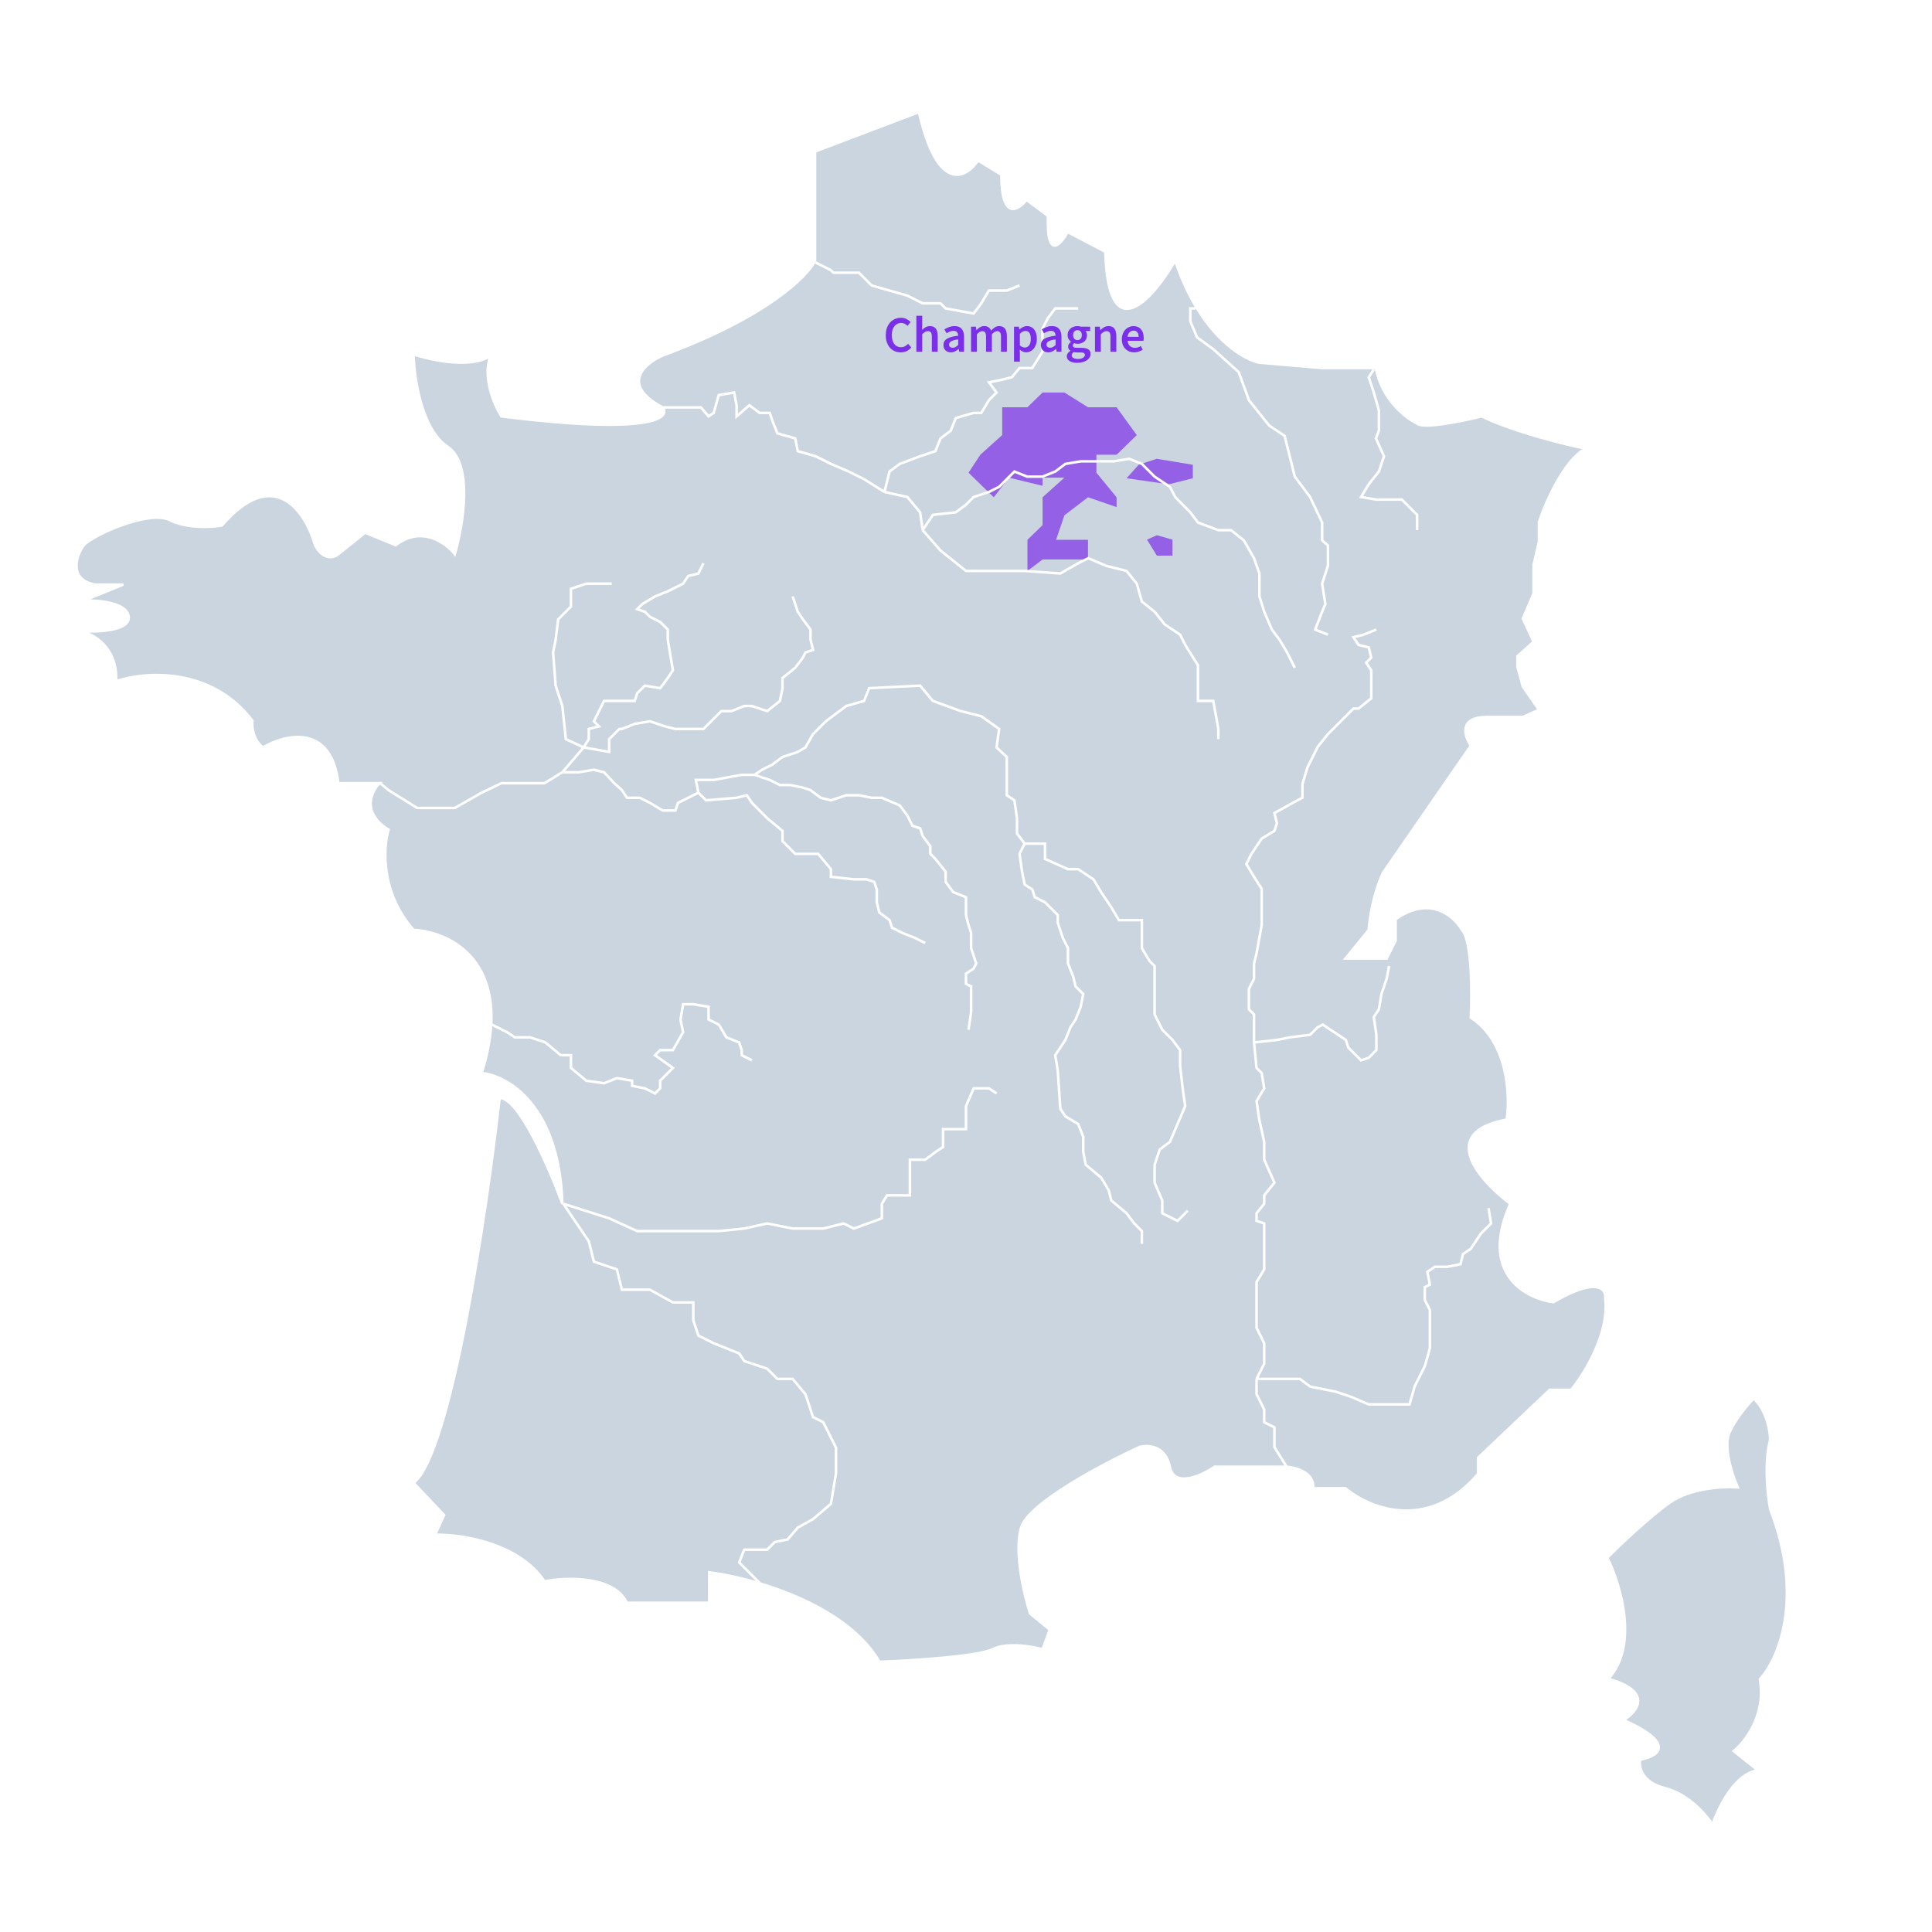 <svg width="379" height="379" viewBox="0 0 379 379" fill="none" xmlns="http://www.w3.org/2000/svg">
<rect width="379" height="379" fill="white"/>
<path d="M159.878 29.723L180.267 22C183.924 38.007 189.524 34.989 191.867 31.478L196.437 34.286C196.437 43.273 199.718 41.307 201.359 39.201L205.577 42.36C205.296 51.066 208.038 48.094 209.444 45.52L216.826 49.381C217.389 68.758 226.2 58.625 230.536 51.136C231.779 54.859 233.254 57.95 234.819 60.5C239.275 67.76 244.456 70.626 247.058 71.145L259.362 72.199H269.908C271.033 78.377 275.767 82.028 277.993 83.081C279.118 84.204 286.899 82.613 290.648 81.677C297.117 84.766 306.936 87.176 311.037 87.995C306.819 90.242 303.187 98.527 301.898 102.388V106.249L300.843 110.813V116.43L298.734 121.344L300.843 125.908L297.679 128.716V130.822L298.734 134.684L301.898 139.247L298.734 140.651H291.703C286.079 140.651 287.25 144.396 288.539 146.268L271.314 171.192C269.345 175.404 268.619 180.436 268.502 182.425L263.932 188.042H272.017L273.775 184.531V180.319C280.524 175.545 285.258 179.734 286.782 182.425C288.75 184.391 288.774 194.711 288.539 199.626C295.851 204.4 296.273 214.955 295.57 219.635C281.79 222.163 290.297 231.687 296.273 236.134C290.086 249.895 299.32 254.739 304.71 255.441C313.428 250.386 315.139 252.867 314.904 254.739C315.748 261.479 310.803 269.483 308.225 272.642H304.007L289.945 285.982V289.141C280.102 300.655 268.502 295.811 263.932 291.949H257.604C257.885 288.86 254.206 287.854 252.331 287.737H238.27C235.692 289.492 230.325 291.949 229.481 287.737C228.638 283.524 225.146 283.407 223.505 283.875C216.357 287.152 201.71 294.898 200.304 299.672C198.898 304.446 200.89 312.895 202.062 316.522L205.929 319.681L204.522 323.543C202.413 322.958 197.492 322.139 194.68 323.543C191.867 324.947 178.743 325.766 172.533 326C167.855 318.019 157.615 313.176 149 310.603C145.186 309.465 141.69 308.771 139.137 308.448V314.416H122.966C120.435 309.08 111.131 309.384 106.796 310.203C101.734 302.621 90.391 300.959 85.352 301.076L87.11 297.215L81.135 290.896C88.447 285.279 95.43 238.24 98.007 215.423C101.663 215.142 107.733 229.113 110.311 236.134C109.749 216.757 99.531 210.976 94.492 210.508C95.609 206.928 96.19 203.774 96.348 201C97.142 187.019 87.197 182.718 81.135 182.425C74.666 175.123 75.158 166.277 76.212 162.767C70.869 159.397 72.814 155.278 74.455 153.64H66.37C64.964 141.845 55.941 144.045 51.605 146.619C49.636 145.215 49.379 142.523 49.496 141.353C41.34 130.682 28.287 131.758 22.779 133.63C23.06 126.891 18.209 124.269 15.748 123.801C19.029 124.035 25.521 123.801 25.24 120.993C24.959 118.185 19.264 117.717 16.452 117.834L24.185 114.674H18.561C13.288 113.621 15.046 108.707 16.452 106.951C17.858 105.196 29.107 99.931 33.325 102.037C36.7 103.722 41.528 103.441 43.52 103.09C53.925 91.014 60.042 100.633 61.8 106.951C63.487 110.041 65.549 109.409 66.37 108.707L71.643 104.494L77.619 106.951C82.681 103.02 87.462 106.483 89.219 108.707C90.86 103.09 92.876 91.014 87.813 87.644C82.751 84.274 81.252 74.305 81.135 69.741C77.736 68.688 73.12 67.214 81.838 69.741C90.556 72.269 95.078 70.794 96.25 69.741C94.563 73.954 96.953 79.453 98.359 81.677C127.607 85.328 131.638 82.028 129.998 79.921C121.561 75.428 126.483 71.263 129.998 69.741C150.527 62.159 158.472 54.179 159.878 51.136V29.723Z" fill="#CBD5E0"/>
<path d="M201.55 79.89L204.52 77H208.81L213.43 79.89H219.04L223 85.349L219.04 89.202H215.08V92.734L219.04 97.55V99.477L213.43 97.55L208.81 101.083L207.16 105.899H213.43V109.752H204.52L201.55 112V105.899L204.52 103.009V97.55L208.81 93.697H204.52V95.303L197.92 93.697L194.95 97.55L190 92.734L192.31 89.202L196.6 85.349V79.89H201.55Z" fill="#7B2FE9" fill-opacity="0.7"/>
<path d="M229.273 95L221 93.823L223.364 91.177L226.909 90L234 91.177V93.823L229.273 95Z" fill="#7B2FE9" fill-opacity="0.7"/>
<path d="M226.944 109L225 105.857L226.944 105L230 105.857V109H228.611H226.944Z" fill="#7B2FE9" fill-opacity="0.7"/>
<path d="M339.001 281C340.201 278.2 342.834 275.167 344.001 274C346.801 276.4 347.5 280.667 347.5 282.5C346.3 286.9 347 293.333 347.5 296C354.299 313.6 349 325.667 345.5 329.5C346.7 336.3 342.667 341.667 340.501 343.5L345.5 347.5C340.7 347.5 337.167 354.833 336 358.5C334.833 356.5 331.3 352.2 326.5 351C321.7 349.8 321.167 346.5 321.5 345C329.5 343.4 322.5 339.333 318 337.5C324.8 333.1 318.833 330.333 315 329.5C321.4 323.1 317.667 310.833 315 305.5C317.5 303 323.5 297.3 327.5 294.5C331.5 291.7 337.834 291.333 340.501 291.5C339.501 289.167 337.801 283.8 339.001 281Z" fill="#CBD5E0" stroke="white"/>
<path d="M110.311 151.5L106.796 153.64H98.359L94.492 155.5L89.219 158.5H81.838L76.212 155L75 154L74.5 153.5M110.311 151.5L114.5 146.619M110.311 151.5H113.5L116.5 151L118.5 151.5L120.5 153.64L122 155L123 156.5H125.5L127.5 157.5L130 159H132.5L133 157.5L137 155.5M114.5 146.619L111 145L110.311 138.5L109 134.5L108.5 128L109 125.5L109.5 121.5L112 119V115.5L115 114.5H117.5H120M114.5 146.619L115.5 145V143L117.5 142.5L116.5 141.5L118.5 137.5H124.5L125 136L126.5 134.5L129.5 135L131 133L132 131.5L131 125.5V123.5L129.5 122L127.5 121L126.5 120L125 119.5L126 118.5L128.5 117L131 116L134 114.5L135 113L137 112.5L138 110.5M114.5 146.619L119.5 147.5V145L121.5 143H122L124.5 142L127.5 141.5L130.5 142.5L132.5 143H138L139.5 141.5L141.5 139.5H143.5L146 138.5H147.5L150.5 139.5L153 137.5L153.5 135V133L156 131L157.5 129L158 128L159.5 127.5L159 125.5V123.5L157.5 121.5L156.5 120L155.5 117M137 155.5L136.5 153H140L145.5 152H148M137 155.5L138.5 157L144.5 156.5L146.5 156L147.5 157.5L150.5 160.5L153.5 163V165L156 167.5H160.5L163 170.5V172L167.5 172.5H170L171.5 173L172 174.5V177L172.5 179L174.5 180.5L175 182L177 183L179.5 184L181.5 185M148 152L149.5 151L151.5 150L153.5 148.5L156.5 147.5L158 146.619L159.5 144L162 141.5L166 138.5L169.5 137.5L170.5 135L180.5 134.5L183 137.5L188.5 139.5L192.5 140.5L196 143L195.5 146.619L197.5 148.5V152V156L199 157L199.5 160.5V163.5L201 165.5M148 152L151 153L153 154H155L157.5 154.5L159 155L161 156.5L163 157L166 156H168.5L171 156.5H173L176.5 158L178 160L179 162L180.5 162.5L181 164L182.5 166V167.5L183.5 168.5L185.5 171V173L187 175L189.5 176V179.5L190 181.5L190.5 183V186L191.5 189L191 190L189.5 191V193L190.5 193.5V196V198.5L190 202M201 165.5H205V168.5L209.5 170.5H211.5L214.5 172.5L216 175L218 178L219.5 180.5H224V186L225.5 188.5L226.5 189.5V194.5V199L228 202L230 204L231.5 206V209L232 213.5L232.5 217L231 220.5L229.5 224L227.5 225.5L226.5 228.5V232L228 235.5V238L231 239.5L233 237.5M201 165.5L200 167.5L200.5 171L201 173.5L202.5 174.5L203 176L205 177L206 178L207.5 179.5V181L208.5 184L209.5 186V189L210.5 191.5L211 193.5L212.5 195L212 197.5L211 200L210 201.5L209 204L207 207L207.5 210L208 217.5L209 219L211.5 220.5L212.5 223V226L213 228.5L216 231L217.5 233.5L218 235.5L221 238L222.5 240L224 241.5V244M147.5 208L145.5 207V206L145 204.5L142.5 203.5L141 201L139 200V197.5L136 197H134L133.5 200L134 202.5L132 206H129.5L128.5 207L132 209.5L129.5 212V213.5L128.5 214.5L126.5 213.5L124 213V212L121 211.5L118.5 212.5L115 212L112 209.5V207H110L107 204.5L104 203.5H101L99.5 202.5L97.5 201.5L96.5 201M195.5 214.5L194 213.5H191L189.5 217V221.5H185V225L183.5 226L181.5 227.5H178.5V231V234.5H174L173 236.134V239L167.5 241L165.5 240L161.5 241H155.5L150.5 240L146 241L141 241.5H133.5H125L119.5 239L110.5 236.134L115.5 243.5L116.5 247.5L121 249L122 253H127.5L132 255.5H136V259L137 262L140 263.5L145 265.5L146 267L150.5 268.5L152.5 270.5H155.5L158 273.5L159.5 278L161.5 279L163 282L164 284V289L163 295L159.5 298L156.5 299.672L154.5 302L152 302.5L150.5 304H146L145 306.5L149 310.5M173.5 96.5L169.5 94L166.5 92.5L163 91L160 89.5L156.5 88.5L156 86L152.5 85L151.5 82.5L151 81H149L147 79.5L144.5 81.677V79.5L144 77L141 77.5L140 81L139 81.677L137.5 79.921H135.5H133H131H130.5H130.102M173.5 96.5L178 97.5L180.5 100.5L181 104M173.5 96.5L174.5 92.5L176.5 91L180.5 89.5L183.5 88.5L184.5 86L186.5 84.5L187.5 82L191 81H192.5L194 78.5L195.5 77L194 75L196.5 74.5L198.5 74L200 72.199H202.5L204.5 69V66.5V64.5L205.5 62.5L207 60.5H209H211.5M181 104L184.5 108L189.5 112H195.5H201L208 112.5L211.5 110.5L213.5 109.5L217 111L221 112L223 114.5L224 118L226.5 120L228.5 122.5L231.5 124.5L232.5 126.5L235 130.5V134.5V137.5H238L239 143V145M181 104L183 101L187.5 100.5L189.5 99L191 97.5L194 96.5L196 95.5L199 92.5L201.5 93.5H204.5L207 92.5L209 91L212 90.5H215H218.5L221.5 90L224 91L226.5 93.5L229.5 95.5L230.536 97.5L233.5 100.5L235 102.5L239 104H241.5L244 106L246 109.5L247.058 112.5V117L248 120L249.5 123.5L251 125.5L252.5 128L254 131M200 56L197.5 57H194L192.5 59.5L191 61.5L185.5 60.5L184.5 59.5H181L178 58L174.5 57L171 56L168.5 53.5H164.5H163.5L163 53L160 51.5M260.5 124.5L258 123.5L259.362 120L260 118.5L259.362 114.5L260.5 111V107L259.362 106V102.5L257 97.5L254 93.5L252 85.5L249 83.5L245 78.5L243 73L238 68.5L234.819 66.166L233.5 63V60.5H234.5M277.993 104V101L276 99L275 98H270L267 97.5L268.5 95L270.5 92.5L271.5 89.5L269.908 86L270.5 84.5V80.5L269.5 77L268.5 74L269.5 72.5M246.5 270.5V273.5L248 276.5V279L250 280V283.875L252.331 287.621M246.5 270.5L248 267.5V263.5L246.5 260.5V255.441V251.5L248 249V244V240L246.5 239.5V238L248 236.134V234.5L250 232L248 227.5V224L247 219.5L246.5 216L248 213.5L247.5 210.5L246.5 209.5L246 204.5M246.5 270.5H255L257 272L262 273L265 274L268.5 275.5H271H276.5L277.5 272L279.5 268L280.5 264.5V262V257L279.5 255V252.5L280.5 252L280 249.5L281.5 248.5H284L286.5 248L287 246L288.5 245L290.5 242L292.5 240L292 237M246 204.5V199L245 198V194L246 192V189L246.5 187L247.5 181.5V178.761V174.338L246 172L244.5 169.5L245.5 167.5L247.5 164.5L250 163L250.5 161.5L250 159.5L254.5 157L255.5 156.5V153.79L256.5 150.5L258.5 146.5L260.5 144L263 141.5L265.5 139H266.5L269 137V131.5L268 130L269 129L268.5 127L266.5 126.5L265.5 125L267.5 124.5L270 123.5M246 204.5L250.5 204L253 203.5L257 203L258.5 201.5L259.5 201L262.5 203L264 204L264.5 205.5L267 208L268.502 207.5L270 206V203L269.5 199.5L270.5 198L271 195L272.017 192L272.5 189.5M180.267 22L159.878 29.723V51.136C158.472 54.179 150.528 62.159 129.998 69.741C126.483 71.263 121.561 75.428 129.998 79.921C131.638 82.028 127.607 85.328 98.359 81.677C96.953 79.453 94.563 73.954 96.25 69.741C95.078 70.794 90.556 72.269 81.838 69.741C73.12 67.214 77.736 68.688 81.135 69.741C81.252 74.305 82.751 84.274 87.813 87.644C92.876 91.014 90.86 103.09 89.219 108.707C87.462 106.483 82.681 103.02 77.619 106.951L71.643 104.494L66.37 108.707C65.549 109.409 63.487 110.041 61.8 106.951C60.042 100.633 53.925 91.014 43.52 103.09C41.528 103.441 36.7 103.722 33.325 102.037C29.107 99.931 17.858 105.196 16.452 106.951C15.046 108.707 13.288 113.621 18.561 114.674H24.185L16.452 117.834C19.264 117.717 24.959 118.185 25.24 120.993C25.521 123.801 19.029 124.035 15.748 123.801C18.209 124.269 23.06 126.891 22.779 133.63C28.287 131.758 41.34 130.682 49.496 141.353C49.379 142.523 49.636 145.215 51.605 146.619C55.941 144.045 64.964 141.845 66.37 153.64H74.455C72.814 155.278 70.869 159.397 76.212 162.767C75.158 166.277 74.666 175.123 81.135 182.425C87.197 182.718 97.142 187.019 96.348 201C96.19 203.774 95.609 206.928 94.492 210.508C99.531 210.976 109.749 216.757 110.311 236.134C107.733 229.113 101.663 215.142 98.007 215.423C95.43 238.24 88.447 285.279 81.135 290.896L87.11 297.215L85.352 301.076C90.391 300.959 101.734 302.621 106.796 310.203C111.131 309.384 120.435 309.08 122.966 314.416H139.137V308.448C141.69 308.771 145.186 309.465 149 310.603C157.615 313.176 167.855 318.019 172.533 326C178.743 325.766 191.867 324.947 194.68 323.543C197.492 322.139 202.413 322.958 204.522 323.543L205.929 319.681L202.062 316.522C200.89 312.895 198.898 304.446 200.304 299.672C201.71 294.898 216.357 287.152 223.505 283.875C225.146 283.407 228.638 283.524 229.481 287.737C230.325 291.949 235.692 289.492 238.27 287.737H252.331C254.206 287.854 257.885 288.86 257.604 291.949H263.932C268.502 295.811 280.102 300.655 289.945 289.141V285.982L304.007 272.642H308.225C310.803 269.483 315.748 261.479 314.904 254.739C315.139 252.867 313.428 250.386 304.71 255.441C299.32 254.739 290.086 249.895 296.273 236.134C290.297 231.687 281.79 222.163 295.57 219.635C296.273 214.955 295.851 204.4 288.539 199.626C288.774 194.711 288.75 184.391 286.782 182.425C285.258 179.734 280.524 175.545 273.775 180.319V184.531L272.017 188.042H263.932L268.502 182.425C268.619 180.436 269.345 175.404 271.314 171.192L288.539 146.268C287.25 144.396 286.079 140.651 291.703 140.651H298.734L301.898 139.247L298.734 134.684L297.679 130.822V128.716L300.843 125.908L298.734 121.344L300.843 116.43V110.813L301.898 106.249V102.388C303.187 98.527 306.819 90.242 311.037 87.995C306.936 87.176 297.117 84.766 290.648 81.677C286.899 82.613 279.118 84.204 277.993 83.081C275.767 82.028 271.033 78.377 269.908 72.199H259.362L247.058 71.145C244.456 70.626 239.275 67.76 234.819 60.5C233.254 57.95 231.779 54.859 230.536 51.136C226.2 58.625 217.389 68.758 216.826 49.381L209.444 45.52C208.038 48.094 205.296 51.066 205.577 42.36L201.359 39.201C199.718 41.307 196.437 43.273 196.437 34.286L191.867 31.478C189.524 34.989 183.924 38.007 180.267 22Z" stroke="white" stroke-width="0.5"/>
<path d="M176.708 69.12C176.294 69.12 175.908 69.047 175.548 68.9C175.188 68.753 174.874 68.537 174.608 68.25C174.348 67.963 174.141 67.61 173.988 67.19C173.834 66.77 173.758 66.29 173.758 65.75C173.758 65.217 173.834 64.74 173.988 64.32C174.148 63.893 174.361 63.533 174.628 63.24C174.901 62.947 175.218 62.723 175.578 62.57C175.944 62.417 176.334 62.34 176.748 62.34C177.161 62.34 177.528 62.423 177.848 62.59C178.168 62.757 178.431 62.95 178.638 63.17L178.018 63.92C177.844 63.747 177.658 63.61 177.458 63.51C177.258 63.403 177.031 63.35 176.778 63.35C176.511 63.35 176.264 63.407 176.038 63.52C175.818 63.627 175.624 63.783 175.458 63.99C175.298 64.19 175.171 64.437 175.078 64.73C174.991 65.023 174.948 65.353 174.948 65.72C174.948 66.467 175.108 67.053 175.428 67.48C175.754 67.9 176.194 68.11 176.748 68.11C177.041 68.11 177.301 68.05 177.528 67.93C177.754 67.803 177.961 67.64 178.148 67.44L178.768 68.17C178.501 68.477 178.194 68.713 177.848 68.88C177.508 69.04 177.128 69.12 176.708 69.12ZM179.759 69V61.94H180.909V63.76L180.869 64.71C181.076 64.517 181.303 64.347 181.549 64.2C181.803 64.047 182.099 63.97 182.439 63.97C182.966 63.97 183.349 64.14 183.589 64.48C183.829 64.813 183.949 65.293 183.949 65.92V69H182.799V66.07C182.799 65.663 182.739 65.377 182.619 65.21C182.499 65.043 182.303 64.96 182.029 64.96C181.816 64.96 181.626 65.013 181.459 65.12C181.299 65.22 181.116 65.37 180.909 65.57V69H179.759ZM186.525 69.12C186.092 69.12 185.742 68.99 185.475 68.73C185.209 68.463 185.075 68.113 185.075 67.68C185.075 67.42 185.129 67.19 185.235 66.99C185.349 66.783 185.522 66.607 185.755 66.46C185.995 66.313 186.295 66.19 186.655 66.09C187.022 65.99 187.459 65.913 187.965 65.86C187.959 65.733 187.939 65.613 187.905 65.5C187.879 65.38 187.829 65.277 187.755 65.19C187.689 65.097 187.599 65.027 187.485 64.98C187.372 64.927 187.232 64.9 187.065 64.9C186.825 64.9 186.589 64.947 186.355 65.04C186.129 65.133 185.905 65.247 185.685 65.38L185.265 64.61C185.539 64.437 185.845 64.287 186.185 64.16C186.525 64.033 186.892 63.97 187.285 63.97C187.899 63.97 188.355 64.153 188.655 64.52C188.962 64.88 189.115 65.403 189.115 66.09V69H188.165L188.085 68.46H188.045C187.825 68.647 187.589 68.803 187.335 68.93C187.089 69.057 186.819 69.12 186.525 69.12ZM186.895 68.22C187.095 68.22 187.275 68.173 187.435 68.08C187.602 67.987 187.779 67.853 187.965 67.68V66.58C187.632 66.62 187.352 66.673 187.125 66.74C186.899 66.807 186.715 66.883 186.575 66.97C186.435 67.05 186.335 67.143 186.275 67.25C186.215 67.357 186.185 67.47 186.185 67.59C186.185 67.81 186.252 67.97 186.385 68.07C186.519 68.17 186.689 68.22 186.895 68.22ZM190.492 69V64.09H191.442L191.522 64.76H191.562C191.768 64.54 191.992 64.353 192.232 64.2C192.478 64.047 192.755 63.97 193.062 63.97C193.422 63.97 193.708 64.047 193.922 64.2C194.142 64.353 194.308 64.57 194.422 64.85C194.655 64.597 194.898 64.387 195.152 64.22C195.405 64.053 195.688 63.97 196.002 63.97C196.522 63.97 196.905 64.14 197.152 64.48C197.398 64.813 197.522 65.293 197.522 65.92V69H196.362V66.07C196.362 65.663 196.298 65.377 196.172 65.21C196.052 65.043 195.865 64.96 195.612 64.96C195.305 64.96 194.962 65.163 194.582 65.57V69H193.432V66.07C193.432 65.663 193.368 65.377 193.242 65.21C193.122 65.043 192.932 64.96 192.672 64.96C192.365 64.96 192.022 65.163 191.642 65.57V69H190.492ZM198.919 70.94V64.09H199.869L199.949 64.61H199.989C200.196 64.437 200.426 64.287 200.679 64.16C200.933 64.033 201.196 63.97 201.469 63.97C201.776 63.97 202.046 64.03 202.279 64.15C202.519 64.263 202.723 64.43 202.889 64.65C203.056 64.87 203.183 65.133 203.269 65.44C203.356 65.747 203.399 66.09 203.399 66.47C203.399 66.89 203.339 67.267 203.219 67.6C203.106 67.927 202.953 68.203 202.759 68.43C202.566 68.65 202.343 68.82 202.089 68.94C201.836 69.06 201.573 69.12 201.299 69.12C201.086 69.12 200.873 69.073 200.659 68.98C200.446 68.887 200.239 68.753 200.039 68.58L200.069 69.4V70.94H198.919ZM201.059 68.17C201.386 68.17 201.659 68.03 201.879 67.75C202.099 67.463 202.209 67.04 202.209 66.48C202.209 65.987 202.126 65.603 201.959 65.33C201.793 65.057 201.523 64.92 201.149 64.92C200.803 64.92 200.443 65.103 200.069 65.47V67.76C200.249 67.913 200.423 68.02 200.589 68.08C200.756 68.14 200.913 68.17 201.059 68.17ZM205.637 69.12C205.203 69.12 204.853 68.99 204.587 68.73C204.32 68.463 204.187 68.113 204.187 67.68C204.187 67.42 204.24 67.19 204.347 66.99C204.46 66.783 204.633 66.607 204.867 66.46C205.107 66.313 205.407 66.19 205.767 66.09C206.133 65.99 206.57 65.913 207.077 65.86C207.07 65.733 207.05 65.613 207.017 65.5C206.99 65.38 206.94 65.277 206.867 65.19C206.8 65.097 206.71 65.027 206.597 64.98C206.483 64.927 206.343 64.9 206.177 64.9C205.937 64.9 205.7 64.947 205.467 65.04C205.24 65.133 205.017 65.247 204.797 65.38L204.377 64.61C204.65 64.437 204.957 64.287 205.297 64.16C205.637 64.033 206.003 63.97 206.397 63.97C207.01 63.97 207.467 64.153 207.767 64.52C208.073 64.88 208.227 65.403 208.227 66.09V69H207.277L207.197 68.46H207.157C206.937 68.647 206.7 68.803 206.447 68.93C206.2 69.057 205.93 69.12 205.637 69.12ZM206.007 68.22C206.207 68.22 206.387 68.173 206.547 68.08C206.713 67.987 206.89 67.853 207.077 67.68V66.58C206.743 66.62 206.463 66.673 206.237 66.74C206.01 66.807 205.827 66.883 205.687 66.97C205.547 67.05 205.447 67.143 205.387 67.25C205.327 67.357 205.297 67.47 205.297 67.59C205.297 67.81 205.363 67.97 205.497 68.07C205.63 68.17 205.8 68.22 206.007 68.22ZM211.313 71.17C211.02 71.17 210.746 71.143 210.493 71.09C210.246 71.037 210.033 70.957 209.853 70.85C209.673 70.743 209.53 70.61 209.423 70.45C209.323 70.29 209.273 70.103 209.273 69.89C209.273 69.683 209.333 69.49 209.453 69.31C209.573 69.137 209.746 68.98 209.973 68.84V68.8C209.846 68.72 209.74 68.613 209.653 68.48C209.573 68.347 209.533 68.18 209.533 67.98C209.533 67.787 209.586 67.613 209.693 67.46C209.806 67.3 209.933 67.17 210.073 67.07V67.03C209.906 66.903 209.756 66.73 209.623 66.51C209.496 66.283 209.433 66.023 209.433 65.73C209.433 65.45 209.486 65.2 209.593 64.98C209.7 64.76 209.84 64.577 210.013 64.43C210.193 64.277 210.4 64.163 210.633 64.09C210.866 64.01 211.113 63.97 211.373 63.97C211.506 63.97 211.633 63.983 211.753 64.01C211.88 64.03 211.993 64.057 212.093 64.09H213.853V64.94H212.953C213.033 65.033 213.1 65.153 213.153 65.3C213.206 65.44 213.233 65.597 213.233 65.77C213.233 66.043 213.183 66.283 213.083 66.49C212.99 66.697 212.86 66.87 212.693 67.01C212.526 67.15 212.33 67.257 212.103 67.33C211.876 67.403 211.633 67.44 211.373 67.44C211.266 67.44 211.156 67.43 211.043 67.41C210.93 67.39 210.816 67.357 210.703 67.31C210.63 67.377 210.57 67.443 210.523 67.51C210.483 67.577 210.463 67.667 210.463 67.78C210.463 67.92 210.52 68.03 210.633 68.11C210.753 68.19 210.963 68.23 211.263 68.23H212.133C212.726 68.23 213.173 68.327 213.473 68.52C213.78 68.707 213.933 69.013 213.933 69.44C213.933 69.68 213.87 69.907 213.743 70.12C213.623 70.333 213.45 70.517 213.223 70.67C212.996 70.823 212.72 70.943 212.393 71.03C212.073 71.123 211.713 71.17 211.313 71.17ZM211.373 66.72C211.606 66.72 211.806 66.637 211.973 66.47C212.14 66.297 212.223 66.05 212.223 65.73C212.223 65.423 212.14 65.187 211.973 65.02C211.813 64.847 211.613 64.76 211.373 64.76C211.133 64.76 210.93 64.843 210.763 65.01C210.596 65.177 210.513 65.417 210.513 65.73C210.513 66.05 210.596 66.297 210.763 66.47C210.93 66.637 211.133 66.72 211.373 66.72ZM211.493 70.42C211.893 70.42 212.213 70.34 212.453 70.18C212.7 70.027 212.823 69.843 212.823 69.63C212.823 69.437 212.746 69.307 212.593 69.24C212.446 69.173 212.233 69.14 211.953 69.14H211.283C211.016 69.14 210.793 69.117 210.613 69.07C210.36 69.263 210.233 69.48 210.233 69.72C210.233 69.94 210.343 70.11 210.563 70.23C210.79 70.357 211.1 70.42 211.493 70.42ZM214.798 69V64.09H215.748L215.828 64.75H215.868C216.088 64.537 216.325 64.353 216.578 64.2C216.838 64.047 217.138 63.97 217.478 63.97C218.005 63.97 218.388 64.14 218.628 64.48C218.868 64.813 218.988 65.293 218.988 65.92V69H217.838V66.07C217.838 65.663 217.778 65.377 217.658 65.21C217.538 65.043 217.342 64.96 217.068 64.96C216.855 64.96 216.665 65.013 216.498 65.12C216.338 65.22 216.155 65.37 215.948 65.57V69H214.798ZM222.494 69.12C222.154 69.12 221.837 69.063 221.544 68.95C221.251 68.83 220.994 68.66 220.774 68.44C220.554 68.22 220.381 67.953 220.254 67.64C220.134 67.32 220.074 66.957 220.074 66.55C220.074 66.15 220.137 65.79 220.264 65.47C220.391 65.15 220.557 64.88 220.764 64.66C220.977 64.44 221.221 64.27 221.494 64.15C221.767 64.03 222.047 63.97 222.334 63.97C222.667 63.97 222.961 64.027 223.214 64.14C223.467 64.253 223.677 64.413 223.844 64.62C224.017 64.827 224.147 65.073 224.234 65.36C224.321 65.647 224.364 65.96 224.364 66.3C224.364 66.413 224.357 66.52 224.344 66.62C224.337 66.72 224.327 66.8 224.314 66.86H221.194C221.247 67.3 221.401 67.64 221.654 67.88C221.914 68.113 222.244 68.23 222.644 68.23C222.857 68.23 223.054 68.2 223.234 68.14C223.421 68.073 223.604 67.983 223.784 67.87L224.174 68.59C223.941 68.743 223.681 68.87 223.394 68.97C223.107 69.07 222.807 69.12 222.494 69.12ZM221.184 66.08H223.364C223.364 65.7 223.281 65.403 223.114 65.19C222.954 64.97 222.704 64.86 222.364 64.86C222.071 64.86 221.814 64.963 221.594 65.17C221.374 65.377 221.237 65.68 221.184 66.08Z" fill="#7B2FE9"/>
</svg>
